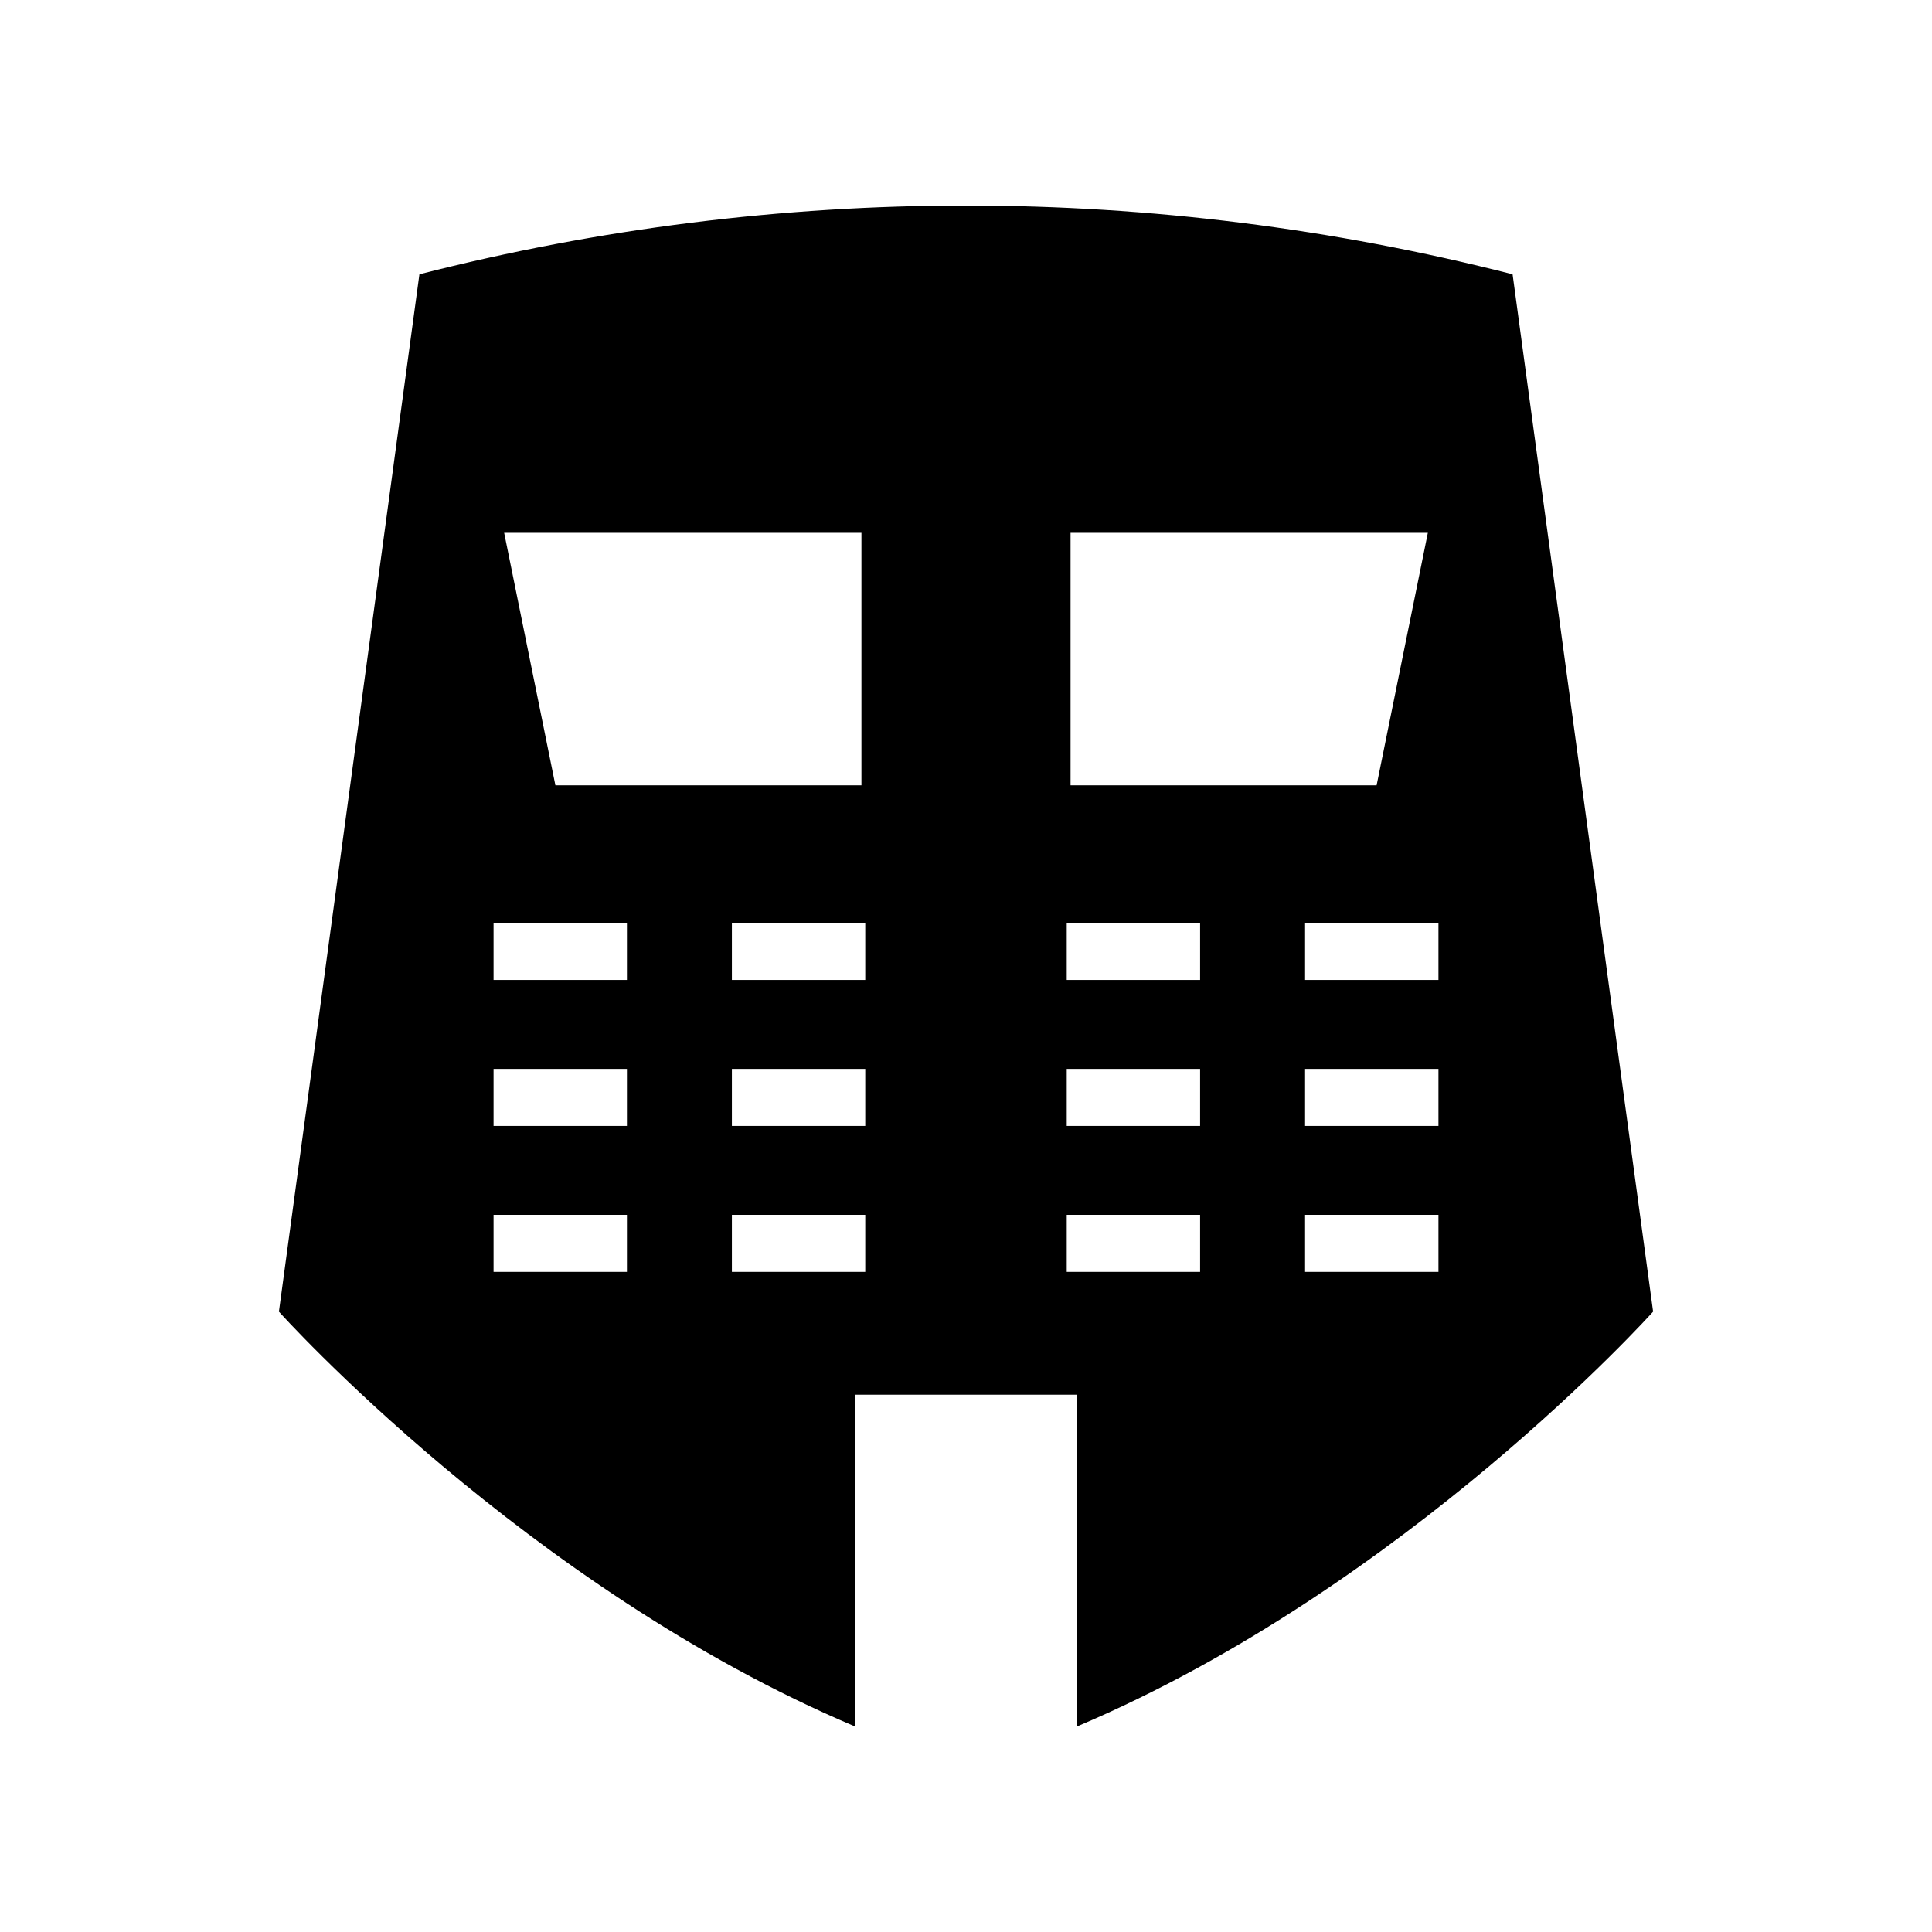 <?xml version="1.0" encoding="UTF-8"?>
<!-- Uploaded to: SVG Repo, www.svgrepo.com, Generator: SVG Repo Mixer Tools -->
<svg fill="#000000" width="800px" height="800px" version="1.1" viewBox="144 144 512 512" xmlns="http://www.w3.org/2000/svg">
 <path d="m544.85 216.69c-94.988-24.273-194.56-24.289-289.55-0.039l-0.152 0.039-37.234 274.91s65.453 73.008 152.67 109.93l-0.004-87.926h58.84v87.926c87.215-36.918 152.67-109.93 152.67-109.93zm-172.56 68.516v66.91h-81.105l-13.578-66.91zm-62.148 195.85h-35.344v-15.113h35.344zm0-38.676h-35.344v-15.113h35.344zm0-38.68h-35.344v-15.113h35.344zm63.16 77.355h-35.344v-15.113h35.344zm0-38.676h-35.344v-15.113h35.344zm0-38.68h-35.344v-15.113h35.344zm54.406-118.49h94.684l-13.578 66.91h-81.105zm34.332 195.85h-35.344v-15.113h35.344zm0-38.676h-35.344v-15.113h35.344zm0-38.68h-35.344v-15.113h35.344zm63.164 77.355h-35.344v-15.113h35.344zm0-38.676h-35.344v-15.113h35.344zm0-38.68h-35.344v-15.113h35.344z"/>
</svg>